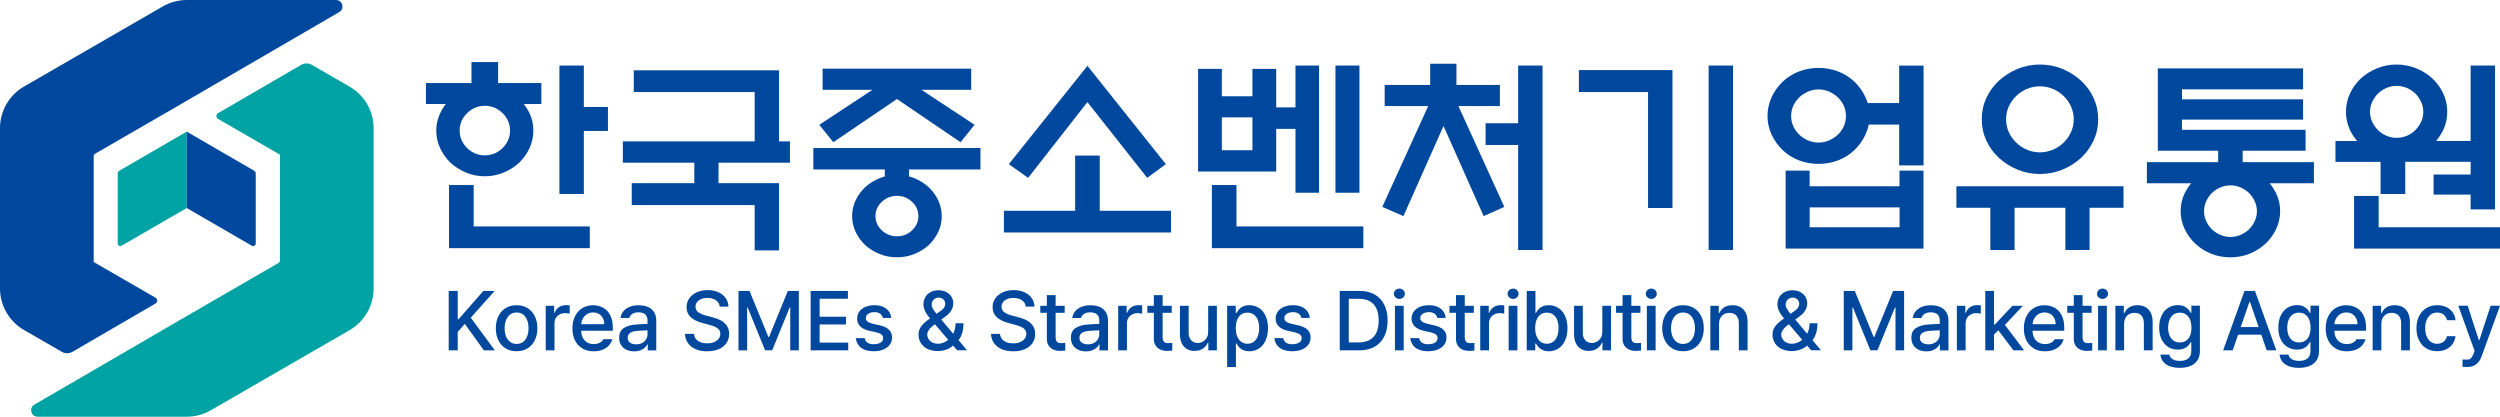 <svg width="336" height="56" viewBox="0 0 336 56" fill="none" xmlns="http://www.w3.org/2000/svg">
<g clip-path="url(#clip0_3_2170)">
<path d="M46 0.645C45.97 0.538 45.792 0 45.157 0H25.105C23.972 0 22.86 0.3 21.88 0.863L3.224 11.634C1.234 12.781 0 14.924 0 17.219V38.765C0 41.071 1.229 43.198 3.224 44.351L8.312 47.286C8.754 47.54 9.292 47.54 9.734 47.286L20.905 40.791C21.205 40.619 21.205 40.187 20.905 40.014L12.593 35.216V20.835L12.837 20.627L23.571 14.427L45.594 1.625C46.142 1.305 46.025 0.752 46 0.645Z" fill="#00489D"/>
<path d="M50.214 38.776V17.235C50.214 14.929 48.986 12.802 46.99 11.649L41.902 8.714C41.46 8.46 40.922 8.46 40.48 8.714L29.309 15.209C29.009 15.381 29.009 15.813 29.309 15.986L37.621 20.784V35.17L37.378 35.378L26.643 41.579L4.621 54.38C4.072 54.7 4.189 55.254 4.214 55.36C4.245 55.467 4.423 56.005 5.057 56.005H25.11C26.242 56.005 27.354 55.706 28.334 55.142L46.99 44.371C48.98 43.224 50.214 41.081 50.214 38.786V38.776Z" fill="#00A3A3"/>
<path d="M15.817 23.333V32.722C15.817 32.992 16.107 33.159 16.34 33.027L25.095 27.959V17.692L16.046 22.937C15.904 23.018 15.817 23.171 15.817 23.333Z" fill="#00A3A3"/>
<path d="M34.372 23.333V32.722C34.372 32.992 34.083 33.159 33.849 33.027L25.095 27.959V17.692L34.143 22.937C34.286 23.018 34.372 23.171 34.372 23.333Z" fill="#00489D"/>
<path d="M78.468 8.81H75.188V26.07H78.468V17.6H81.707V14.376H78.468V8.81Z" fill="#00489D"/>
<path d="M62.645 23.196C63.432 23.526 64.275 23.694 65.158 23.694C66.042 23.694 66.885 23.526 67.672 23.196C68.459 22.866 69.165 22.43 69.764 21.881C70.343 21.317 70.815 20.662 71.16 19.921C71.506 19.18 71.683 18.382 71.683 17.555C71.683 16.727 71.511 15.935 71.171 15.198C70.952 14.762 70.688 14.35 70.388 13.975H72.76V11.166H66.946V8.343H63.366V11.166H57.247V13.975H59.923C59.623 14.35 59.37 14.762 59.172 15.198C58.811 15.935 58.633 16.727 58.633 17.555C58.633 18.382 58.811 19.18 59.156 19.921C59.507 20.662 59.974 21.317 60.558 21.886C61.157 22.43 61.858 22.871 62.645 23.196ZM61.776 17.549C61.776 16.651 62.112 15.864 62.777 15.209C63.442 14.553 64.244 14.218 65.163 14.218C66.082 14.218 66.885 14.553 67.55 15.209C68.215 15.864 68.55 16.651 68.55 17.549C68.55 18.448 68.215 19.241 67.55 19.89C66.89 20.546 66.082 20.881 65.163 20.881C64.244 20.881 63.442 20.546 62.777 19.89C62.112 19.235 61.776 18.448 61.776 17.549Z" fill="#00489D"/>
<path d="M63.66 24.867H60.35V33.352H79.27V30.432H63.66V24.867Z" fill="#00489D"/>
<path d="M104.705 9.45H85.18V12.37H101.429V19.002H83.713V21.866H93.315V24.618H84.906V27.563H101.429V33.652H104.705V24.618H96.57V21.866H106.172V19.002H104.705V9.45Z" fill="#00489D"/>
<path d="M109.315 22.78H118.918V23.714C118.674 23.78 118.44 23.856 118.227 23.943C117.496 24.242 116.851 24.643 116.308 25.131C115.764 25.639 115.323 26.233 115.008 26.898C114.688 27.568 114.525 28.29 114.525 29.046C114.525 29.803 114.688 30.524 115.008 31.194C115.328 31.864 115.764 32.459 116.313 32.966C116.856 33.454 117.496 33.85 118.217 34.139C118.943 34.434 119.725 34.581 120.548 34.581C121.37 34.581 122.157 34.434 122.878 34.139C123.599 33.845 124.239 33.454 124.788 32.966C125.331 32.459 125.773 31.864 126.088 31.199C126.407 30.529 126.57 29.808 126.57 29.051C126.57 28.295 126.407 27.579 126.088 26.903C125.768 26.233 125.331 25.639 124.783 25.131C124.239 24.643 123.604 24.242 122.888 23.943C122.64 23.841 122.401 23.765 122.167 23.709V22.78H131.775V19.89H109.315V22.78ZM120.548 31.758C119.755 31.758 119.065 31.483 118.506 30.95C117.948 30.417 117.663 29.777 117.663 29.041C117.663 28.305 117.948 27.665 118.506 27.132C119.07 26.593 119.755 26.324 120.548 26.324C121.34 26.324 122.025 26.593 122.589 27.132C123.153 27.665 123.432 28.31 123.432 29.041C123.432 29.772 123.147 30.417 122.589 30.95C122.025 31.489 121.34 31.758 120.548 31.758Z" fill="#00489D"/>
<path d="M111.996 19.113L120.547 13.309L128.997 19.047L129.098 19.113L130.982 16.773L123.833 12.065H130.53V9.227H110.559V12.065H117.262L110.234 16.696L110.112 16.773L111.92 19.017L111.996 19.113Z" fill="#00489D"/>
<path d="M146.15 13.721L154.107 23.806L154.183 23.902L156.58 22.14L156.692 22.064L146.252 8.973L146.15 8.846L135.669 21.957L135.583 22.064L138.178 23.902L146.15 13.721Z" fill="#00489D"/>
<path d="M147.805 20.911H144.5V28.33H134.923V31.245H157.382V28.33H147.805V20.911Z" fill="#00489D"/>
<path d="M171.523 17.321H174.113V25.903H177.282V8.81H174.113V14.432H171.523V9.257H168.329V12.939H164.216V9.257H161.022V23.054H171.523V17.321ZM164.216 20.19V15.772H168.329V20.19H164.216Z" fill="#00489D"/>
<path d="M166.182 24.867H162.876V33.352H183.233V30.432H166.182V24.867Z" fill="#00489D"/>
<path d="M182.71 8.81H179.485V25.903H182.71V8.81Z" fill="#00489D"/>
<path d="M201.584 14.254V11.415H195.745V8.562H192.216V11.415H186.102V14.254H191.952L185.833 27.685L185.782 27.807L188.504 28.99L188.621 29.046L194.008 16.93L199.345 28.924L199.396 29.046L202.062 27.858L202.184 27.807L196.009 14.254H201.584Z" fill="#00489D"/>
<path d="M204.037 16.564H199.665V19.484H204.037V33.601H207.317V8.81H204.037V16.564Z" fill="#00489D"/>
<path d="M212.202 12.37H221.5V27.954H224.78V9.42H212.202V12.37Z" fill="#00489D"/>
<path d="M232.92 8.81H229.64V33.596H232.92V8.81Z" fill="#00489D"/>
<path d="M255.298 25.034H243.213V22.932H239.988V33.408H258.517V22.932H255.293V25.034H255.298ZM243.218 30.544V27.873H255.303V30.544H243.218Z" fill="#00489D"/>
<path d="M255.242 13.853H251.017C250.946 13.604 250.85 13.35 250.733 13.101C250.377 12.319 249.885 11.613 249.265 11.014C248.646 10.415 247.91 9.943 247.077 9.618C246.244 9.293 245.345 9.125 244.411 9.125C243.477 9.125 242.583 9.293 241.745 9.618C240.912 9.948 240.171 10.42 239.557 11.014C238.937 11.618 238.439 12.319 238.089 13.101C237.734 13.888 237.551 14.726 237.551 15.589C237.551 16.453 237.734 17.291 238.089 18.062C238.444 18.839 238.937 19.535 239.557 20.139C240.171 20.738 240.907 21.211 241.745 21.536C242.578 21.866 243.477 22.028 244.411 22.028C245.345 22.028 246.239 21.861 247.077 21.536C247.91 21.211 248.646 20.738 249.265 20.139C249.885 19.54 250.377 18.834 250.733 18.052C250.926 17.631 251.068 17.194 251.164 16.747H255.247V22.226H258.527V8.815H255.247V13.853H255.242ZM242.999 18.875C242.552 18.682 242.156 18.418 241.821 18.098C241.486 17.783 241.217 17.402 241.019 16.966C240.826 16.529 240.729 16.067 240.729 15.595C240.729 15.122 240.826 14.655 241.019 14.223C241.217 13.787 241.486 13.406 241.821 13.086C242.156 12.766 242.552 12.507 242.999 12.309C243.446 12.116 243.918 12.02 244.411 12.02C244.903 12.02 245.381 12.116 245.823 12.309C246.269 12.507 246.665 12.771 247.006 13.086C247.341 13.406 247.61 13.787 247.808 14.218C248.001 14.655 248.097 15.117 248.097 15.589C248.097 16.062 248.001 16.529 247.808 16.96C247.615 17.397 247.341 17.778 247.006 18.093C246.665 18.418 246.269 18.677 245.823 18.87C244.939 19.261 243.883 19.261 242.994 18.87L242.999 18.875Z" fill="#00489D"/>
<path d="M268.657 21.221C269.368 21.876 270.206 22.404 271.145 22.795C272.09 23.186 273.105 23.384 274.172 23.384C275.238 23.384 276.254 23.186 277.198 22.795C278.137 22.404 278.975 21.876 279.686 21.221C280.397 20.566 280.966 19.784 281.377 18.895C281.788 18.002 281.997 17.042 281.997 16.031C281.997 15.021 281.788 14.056 281.377 13.167C280.966 12.274 280.397 11.497 279.686 10.841C278.975 10.187 278.137 9.658 277.198 9.267C276.254 8.876 275.238 8.673 274.172 8.673C273.105 8.673 272.09 8.871 271.145 9.267C270.201 9.658 269.368 10.187 268.657 10.841C267.946 11.497 267.377 12.279 266.966 13.167C266.555 14.056 266.347 15.021 266.347 16.031C266.347 17.042 266.555 18.002 266.966 18.895C267.377 19.784 267.946 20.566 268.657 21.221ZM272.42 20.119C271.866 19.89 271.379 19.56 270.962 19.149C270.551 18.758 270.221 18.291 269.977 17.753C269.739 17.214 269.617 16.636 269.617 16.036C269.617 15.437 269.739 14.853 269.977 14.32C270.221 13.782 270.551 13.309 270.962 12.918C271.374 12.507 271.866 12.182 272.415 11.954C272.963 11.72 273.552 11.603 274.161 11.603C274.771 11.603 275.36 11.72 275.913 11.954C276.462 12.182 276.954 12.507 277.366 12.924C277.777 13.315 278.107 13.787 278.346 14.32C278.584 14.853 278.711 15.432 278.711 16.036C278.711 16.641 278.589 17.22 278.346 17.753C278.107 18.286 277.777 18.758 277.36 19.154C276.949 19.566 276.457 19.89 275.908 20.124C274.801 20.591 273.517 20.591 272.41 20.124L272.42 20.119Z" fill="#00489D"/>
<path d="M262.939 27.924H267.504V33.601H270.759V27.924H277.584V33.601H280.834V27.924H285.399V25.034H262.939V27.924Z" fill="#00489D"/>
<path d="M301.424 20.256H309.869V17.448H293.259V16.077H309.534V13.35H293.259V12.004H309.534V9.196H290.009V20.256H298.119V21.795H288.542V24.628H294.498C294.148 25.045 293.853 25.502 293.615 25.989C293.259 26.726 293.076 27.528 293.076 28.371C293.076 29.214 293.259 30.026 293.615 30.778C293.975 31.529 294.458 32.194 295.052 32.753C295.651 33.317 296.362 33.769 297.169 34.094C297.972 34.424 298.85 34.586 299.764 34.586C300.678 34.586 301.556 34.419 302.359 34.094C303.166 33.764 303.877 33.312 304.476 32.753C305.075 32.194 305.558 31.529 305.913 30.778C306.274 30.026 306.452 29.214 306.452 28.371C306.452 27.528 306.269 26.72 305.913 25.989C305.675 25.497 305.38 25.04 305.035 24.628H310.991V21.795H301.414V20.256H301.424ZM298.413 31.565C297.982 31.377 297.606 31.128 297.291 30.834C296.966 30.509 296.707 30.138 296.514 29.721C296.321 29.31 296.225 28.858 296.225 28.381C296.225 27.904 296.321 27.452 296.519 27.035C296.712 26.619 296.976 26.243 297.291 25.928C297.611 25.624 297.987 25.375 298.413 25.192C298.84 25.009 299.297 24.913 299.774 24.913C300.251 24.913 300.708 25.004 301.135 25.192C301.562 25.38 301.942 25.629 302.257 25.928C302.577 26.243 302.836 26.619 303.034 27.04C303.227 27.457 303.329 27.904 303.329 28.381C303.329 28.858 303.232 29.31 303.034 29.721C302.841 30.143 302.577 30.514 302.262 30.834C301.947 31.133 301.567 31.382 301.14 31.57C300.292 31.941 299.271 31.941 298.418 31.57L298.413 31.565Z" fill="#00489D"/>
<path d="M319.694 30.544V26.334H316.389V33.408H335.999V30.544H319.694Z" fill="#00489D"/>
<path d="M319.959 26.07H323.264V21.749H332.054V23.455H327.073V26.152H332.054V28.142H335.334V8.81H332.054V18.941H327.408C327.789 18.494 328.114 17.996 328.373 17.468C328.728 16.717 328.911 15.894 328.911 15.031C328.911 14.168 328.728 13.34 328.373 12.568C328.012 11.796 327.52 11.111 326.9 10.532C326.281 9.968 325.55 9.516 324.727 9.181C323.904 8.846 323.021 8.673 322.102 8.673C321.183 8.673 320.304 8.846 319.476 9.181C318.654 9.516 317.923 9.973 317.303 10.537C316.689 11.116 316.191 11.801 315.836 12.573C315.48 13.345 315.297 14.178 315.297 15.036C315.297 15.894 315.48 16.717 315.836 17.473C316.09 18.007 316.414 18.499 316.8 18.946H313.886V21.754H319.949V26.076L319.959 26.07ZM318.532 15.036C318.532 14.559 318.628 14.107 318.821 13.695C319.019 13.274 319.278 12.903 319.598 12.583C319.918 12.263 320.299 12.009 320.736 11.822C321.172 11.634 321.634 11.542 322.112 11.542C322.589 11.542 323.051 11.639 323.488 11.822C323.925 12.009 324.305 12.263 324.625 12.583C324.945 12.903 325.204 13.279 325.397 13.695C325.59 14.112 325.692 14.559 325.692 15.036C325.692 15.513 325.595 15.965 325.397 16.377C325.204 16.793 324.945 17.164 324.625 17.489C324.305 17.808 323.925 18.062 323.488 18.245C322.615 18.621 321.604 18.616 320.736 18.245C320.304 18.062 319.923 17.803 319.598 17.489C319.278 17.164 319.014 16.793 318.821 16.377C318.628 15.96 318.532 15.508 318.532 15.036Z" fill="#00489D"/>
<path d="M60.305 39.1H61.518V42.909H61.625L64.961 39.1H66.485L63.27 42.696L66.5 47.083H65.032L62.468 43.523L61.518 44.61V47.083H60.305V39.1Z" fill="#00489D"/>
<path d="M67.962 46.819C67.541 46.56 67.21 46.199 66.982 45.732C66.748 45.265 66.637 44.727 66.637 44.117C66.637 43.508 66.754 42.96 66.982 42.492C67.21 42.025 67.541 41.665 67.962 41.406C68.383 41.147 68.876 41.02 69.43 41.02C69.983 41.02 70.476 41.147 70.897 41.406C71.319 41.665 71.644 42.025 71.877 42.492C72.106 42.96 72.222 43.503 72.222 44.117C72.222 44.732 72.106 45.265 71.877 45.732C71.649 46.199 71.319 46.56 70.897 46.819C70.476 47.078 69.988 47.205 69.43 47.205C68.871 47.205 68.383 47.078 67.962 46.819ZM70.318 45.941C70.557 45.753 70.74 45.499 70.856 45.179C70.973 44.859 71.034 44.503 71.034 44.112C71.034 43.721 70.973 43.366 70.856 43.046C70.735 42.726 70.557 42.472 70.318 42.284C70.08 42.096 69.785 42 69.435 42C69.084 42 68.785 42.096 68.546 42.284C68.307 42.472 68.125 42.726 68.003 43.046C67.881 43.366 67.82 43.721 67.82 44.117C67.82 44.514 67.881 44.864 68.003 45.184C68.125 45.504 68.307 45.758 68.546 45.946C68.785 46.133 69.084 46.225 69.435 46.225C69.785 46.225 70.08 46.133 70.318 45.946V45.941Z" fill="#00489D"/>
<path d="M73.345 41.096H74.482V42.051H74.543C74.614 41.837 74.726 41.655 74.878 41.492C75.025 41.335 75.203 41.213 75.406 41.132C75.609 41.05 75.828 41.01 76.061 41.01C76.239 41.01 76.407 41.02 76.564 41.035V42.157C76.498 42.142 76.407 42.127 76.29 42.112C76.173 42.096 76.061 42.086 75.955 42.086C75.68 42.086 75.437 42.142 75.218 42.259C75 42.371 74.832 42.533 74.706 42.741C74.584 42.95 74.523 43.178 74.523 43.437V47.083H73.345V41.096Z" fill="#00489D"/>
<path d="M78.27 46.824C77.838 46.57 77.508 46.215 77.28 45.753C77.051 45.291 76.935 44.747 76.935 44.133C76.935 43.518 77.051 42.985 77.28 42.513C77.508 42.041 77.833 41.675 78.25 41.416C78.666 41.157 79.154 41.025 79.702 41.025C80.184 41.025 80.626 41.132 81.027 41.34C81.428 41.548 81.753 41.878 81.997 42.33C82.241 42.782 82.363 43.351 82.363 44.036V44.453H77.595V43.574H81.21C81.21 43.27 81.149 43 81.027 42.762C80.905 42.523 80.728 42.335 80.504 42.198C80.281 42.061 80.017 41.995 79.727 41.995C79.413 41.995 79.128 42.071 78.885 42.228C78.641 42.386 78.453 42.589 78.316 42.848C78.184 43.107 78.113 43.386 78.113 43.686V44.366C78.113 44.757 78.184 45.098 78.321 45.377C78.463 45.656 78.661 45.874 78.915 46.022C79.169 46.169 79.463 46.245 79.803 46.245C80.017 46.245 80.21 46.215 80.382 46.159C80.555 46.103 80.702 46.022 80.819 45.925C80.941 45.824 81.032 45.712 81.098 45.585H82.292C82.205 45.91 82.048 46.194 81.819 46.443C81.596 46.687 81.307 46.88 80.956 47.012C80.606 47.144 80.22 47.215 79.793 47.215C79.209 47.215 78.707 47.088 78.275 46.834L78.27 46.824Z" fill="#00489D"/>
<path d="M86.42 44.417C86.11 44.437 85.841 44.458 85.608 44.473C85.211 44.503 84.902 44.595 84.683 44.747C84.465 44.9 84.358 45.123 84.358 45.407C84.358 45.595 84.404 45.753 84.501 45.885C84.597 46.017 84.729 46.113 84.902 46.179C85.074 46.245 85.267 46.281 85.491 46.281C85.8 46.281 86.075 46.22 86.308 46.093C86.542 45.966 86.719 45.803 86.841 45.595C86.963 45.387 87.024 45.164 87.024 44.925V43.036C87.024 42.807 86.973 42.62 86.882 42.457C86.791 42.3 86.653 42.178 86.471 42.096C86.288 42.015 86.064 41.975 85.8 41.975C85.577 41.975 85.379 42.005 85.211 42.071C85.044 42.137 84.902 42.223 84.795 42.34C84.683 42.457 84.612 42.589 84.572 42.736H83.399C83.439 42.406 83.561 42.112 83.769 41.853C83.978 41.594 84.262 41.391 84.617 41.243C84.973 41.096 85.384 41.025 85.846 41.025C86.232 41.025 86.598 41.086 86.948 41.203C87.298 41.319 87.593 41.533 87.837 41.848C88.08 42.157 88.202 42.584 88.202 43.117V47.093H87.055V46.276H87.009C86.928 46.443 86.806 46.596 86.653 46.738C86.501 46.88 86.303 46.997 86.064 47.088C85.826 47.179 85.552 47.225 85.237 47.225C84.856 47.225 84.511 47.154 84.206 47.012C83.901 46.87 83.658 46.662 83.48 46.387C83.302 46.113 83.216 45.783 83.216 45.402C83.216 44.788 83.424 44.346 83.846 44.082C84.267 43.818 84.8 43.66 85.455 43.615C85.638 43.605 85.851 43.589 86.095 43.574C86.339 43.564 86.572 43.549 86.785 43.539C86.928 43.533 87.029 43.529 87.095 43.529L87.111 44.387C86.968 44.387 86.745 44.407 86.435 44.427L86.42 44.417Z" fill="#00489D"/>
<path d="M96.464 40.578C96.322 40.401 96.129 40.268 95.89 40.177C95.652 40.086 95.383 40.04 95.078 40.04C94.758 40.04 94.479 40.091 94.235 40.192C93.991 40.294 93.808 40.436 93.677 40.614C93.544 40.791 93.478 40.995 93.478 41.218C93.478 41.558 93.611 41.817 93.89 41.995C94.164 42.178 94.514 42.32 94.931 42.427L95.708 42.63C96.119 42.731 96.49 42.868 96.825 43.036C97.16 43.203 97.439 43.442 97.663 43.747C97.886 44.051 97.998 44.427 97.998 44.874C97.998 45.321 97.881 45.732 97.647 46.088C97.414 46.443 97.073 46.718 96.632 46.916C96.185 47.114 95.657 47.215 95.042 47.215C94.428 47.215 93.935 47.119 93.499 46.931C93.062 46.743 92.717 46.469 92.468 46.118C92.219 45.768 92.082 45.352 92.057 44.869H93.27C93.296 45.148 93.387 45.382 93.544 45.575C93.702 45.768 93.915 45.91 94.174 46.007C94.433 46.103 94.722 46.149 95.042 46.149C95.383 46.149 95.682 46.093 95.951 45.986C96.221 45.88 96.429 45.727 96.581 45.534C96.733 45.341 96.809 45.113 96.809 44.859C96.809 44.636 96.749 44.453 96.622 44.3C96.495 44.148 96.322 44.026 96.109 43.925C95.895 43.828 95.621 43.737 95.296 43.65L94.357 43.397C93.687 43.214 93.174 42.95 92.813 42.609C92.453 42.264 92.275 41.822 92.275 41.284C92.275 40.832 92.397 40.431 92.646 40.086C92.894 39.74 93.23 39.471 93.661 39.278C94.088 39.085 94.575 38.989 95.114 38.989C95.652 38.989 96.124 39.085 96.545 39.273C96.967 39.461 97.297 39.725 97.531 40.06C97.764 40.395 97.891 40.776 97.901 41.203H96.728C96.703 40.959 96.617 40.751 96.474 40.578H96.464Z" fill="#00489D"/>
<path d="M100.735 39.1L103.269 45.285H103.36L105.889 39.1H107.366V47.083H106.209V41.325H106.132L103.786 47.073H102.827L100.481 41.315H100.415V47.088H99.252V39.105H100.73L100.735 39.1Z" fill="#00489D"/>
<path d="M108.945 39.1H113.957V40.147H110.159V42.569H113.698V43.61H110.159V46.042H114.003V47.088H108.95V39.105L108.945 39.1Z" fill="#00489D"/>
<path d="M118.279 42.157C118.086 42.02 117.832 41.949 117.517 41.949C117.293 41.949 117.1 41.985 116.923 42.051C116.75 42.122 116.613 42.213 116.511 42.34C116.41 42.462 116.364 42.599 116.364 42.752C116.364 42.929 116.435 43.082 116.588 43.209C116.74 43.336 116.979 43.437 117.299 43.513L118.258 43.731C118.807 43.858 119.218 44.056 119.487 44.321C119.756 44.585 119.893 44.93 119.893 45.351C119.893 45.712 119.797 46.032 119.599 46.311C119.401 46.59 119.121 46.809 118.751 46.966C118.38 47.124 117.948 47.205 117.446 47.205C116.974 47.205 116.562 47.139 116.217 47.002C115.867 46.865 115.592 46.667 115.394 46.403C115.191 46.139 115.069 45.824 115.019 45.448H116.222C116.273 45.722 116.4 45.925 116.603 46.062C116.806 46.199 117.085 46.266 117.441 46.266C117.695 46.266 117.918 46.23 118.106 46.164C118.294 46.098 118.441 46.001 118.543 45.88C118.644 45.758 118.695 45.61 118.695 45.448C118.695 45.255 118.619 45.092 118.471 44.965C118.324 44.839 118.091 44.742 117.771 44.666L116.836 44.458C116.303 44.341 115.892 44.143 115.613 43.864C115.333 43.584 115.196 43.234 115.196 42.818C115.196 42.467 115.293 42.152 115.486 41.883C115.679 41.609 115.953 41.401 116.303 41.248C116.654 41.096 117.06 41.02 117.517 41.02C117.974 41.02 118.334 41.091 118.664 41.228C118.994 41.37 119.253 41.568 119.446 41.822C119.639 42.081 119.751 42.381 119.787 42.726H118.654C118.598 42.482 118.471 42.289 118.284 42.152L118.279 42.157Z" fill="#00489D"/>
<path d="M124.676 46.91C124.285 46.718 123.985 46.453 123.772 46.113C123.559 45.773 123.452 45.392 123.452 44.966C123.452 44.656 123.518 44.371 123.65 44.117C123.782 43.864 123.96 43.635 124.188 43.427C124.417 43.219 124.706 42.99 125.067 42.746L126.357 41.832C126.509 41.731 126.636 41.629 126.732 41.528C126.829 41.426 126.91 41.315 126.961 41.193C127.017 41.071 127.042 40.934 127.042 40.781C127.042 40.654 127.007 40.532 126.93 40.411C126.854 40.289 126.748 40.187 126.616 40.111C126.479 40.035 126.326 39.994 126.154 39.994C125.981 39.994 125.813 40.04 125.671 40.126C125.529 40.213 125.417 40.329 125.336 40.471C125.255 40.614 125.214 40.761 125.214 40.918C125.214 41.076 125.25 41.223 125.326 41.38C125.402 41.538 125.493 41.695 125.61 41.848C125.722 42 125.879 42.198 126.082 42.437L126.255 42.65L129.967 47.078H128.642L125.57 43.478C125.483 43.376 125.392 43.264 125.295 43.158C125.021 42.838 124.808 42.569 124.651 42.355C124.493 42.142 124.366 41.914 124.265 41.67C124.163 41.426 124.112 41.172 124.112 40.903C124.112 40.538 124.199 40.208 124.366 39.923C124.534 39.639 124.772 39.415 125.077 39.253C125.382 39.095 125.732 39.014 126.133 39.014C126.534 39.014 126.875 39.09 127.179 39.248C127.479 39.405 127.712 39.613 127.875 39.883C128.037 40.152 128.119 40.441 128.119 40.756C128.119 41.005 128.078 41.233 127.992 41.441C127.91 41.65 127.789 41.848 127.631 42.031C127.474 42.213 127.281 42.386 127.052 42.553L125.453 43.732C125.26 43.874 125.097 44.021 124.975 44.173C124.854 44.326 124.762 44.463 124.706 44.595C124.651 44.727 124.62 44.839 124.62 44.93C124.62 45.158 124.681 45.372 124.798 45.565C124.915 45.758 125.087 45.915 125.3 46.027C125.519 46.144 125.768 46.2 126.047 46.2C126.443 46.2 126.829 46.083 127.195 45.854C127.56 45.621 127.86 45.296 128.088 44.879C128.317 44.463 128.428 43.986 128.428 43.447H129.49C129.49 43.93 129.439 44.346 129.332 44.702C129.226 45.057 129.099 45.346 128.941 45.565C128.789 45.783 128.616 45.976 128.423 46.144C128.367 46.194 128.322 46.235 128.291 46.271C128.246 46.311 128.2 46.352 128.154 46.392C127.89 46.651 127.57 46.844 127.195 46.981C126.819 47.119 126.433 47.185 126.042 47.185C125.519 47.185 125.062 47.088 124.671 46.895L124.676 46.91Z" fill="#00489D"/>
<path d="M137.594 40.578C137.452 40.401 137.259 40.268 137.02 40.177C136.782 40.086 136.512 40.04 136.208 40.04C135.888 40.04 135.609 40.091 135.365 40.192C135.121 40.294 134.938 40.436 134.806 40.614C134.674 40.791 134.608 40.995 134.608 41.218C134.608 41.558 134.74 41.817 135.02 41.995C135.294 42.178 135.644 42.32 136.061 42.427L136.837 42.63C137.249 42.731 137.619 42.868 137.955 43.036C138.29 43.203 138.569 43.442 138.792 43.747C139.016 44.051 139.128 44.427 139.128 44.874C139.128 45.321 139.011 45.732 138.777 46.088C138.544 46.443 138.203 46.718 137.762 46.916C137.315 47.114 136.787 47.215 136.172 47.215C135.558 47.215 135.065 47.119 134.629 46.931C134.192 46.743 133.847 46.469 133.598 46.118C133.349 45.768 133.212 45.352 133.187 44.869H134.4C134.426 45.148 134.517 45.382 134.674 45.575C134.832 45.768 135.045 45.91 135.304 46.007C135.563 46.103 135.852 46.149 136.172 46.149C136.513 46.149 136.812 46.093 137.081 45.986C137.35 45.88 137.559 45.727 137.711 45.534C137.863 45.341 137.939 45.113 137.939 44.859C137.939 44.636 137.878 44.453 137.751 44.3C137.625 44.148 137.452 44.026 137.239 43.925C137.025 43.828 136.751 43.737 136.426 43.65L135.487 43.397C134.817 43.214 134.304 42.95 133.943 42.609C133.583 42.264 133.405 41.822 133.405 41.284C133.405 40.832 133.527 40.431 133.776 40.086C134.024 39.74 134.36 39.471 134.791 39.278C135.218 39.085 135.705 38.989 136.243 38.989C136.782 38.989 137.254 39.085 137.675 39.273C138.097 39.461 138.427 39.725 138.66 40.06C138.894 40.395 139.021 40.776 139.031 41.203H137.858C137.833 40.959 137.746 40.751 137.604 40.578H137.594Z" fill="#00489D"/>
<path d="M143.094 42.036H139.818V41.096H143.094V42.036ZM141.875 39.664V45.321C141.875 45.534 141.905 45.697 141.971 45.814C142.037 45.93 142.119 46.007 142.22 46.052C142.322 46.098 142.444 46.118 142.591 46.118C142.692 46.118 142.885 46.108 143.175 46.093V47.108C142.962 47.144 142.718 47.159 142.444 47.159C142.124 47.159 141.834 47.098 141.57 46.982C141.306 46.86 141.093 46.682 140.935 46.443C140.778 46.205 140.697 45.91 140.697 45.565V39.664H141.875Z" fill="#00489D"/>
<path d="M147.136 44.417C146.826 44.437 146.552 44.458 146.323 44.473C145.927 44.503 145.617 44.595 145.399 44.747C145.181 44.9 145.074 45.123 145.074 45.407C145.074 45.595 145.12 45.753 145.216 45.885C145.313 46.017 145.445 46.113 145.617 46.179C145.79 46.245 145.983 46.281 146.206 46.281C146.516 46.281 146.79 46.22 147.024 46.093C147.258 45.966 147.435 45.803 147.557 45.595C147.679 45.387 147.74 45.164 147.74 44.925V43.036C147.74 42.807 147.689 42.62 147.598 42.457C147.506 42.3 147.369 42.178 147.187 42.096C147.004 42.015 146.78 41.975 146.516 41.975C146.293 41.975 146.095 42.005 145.927 42.071C145.76 42.137 145.617 42.223 145.511 42.34C145.399 42.457 145.328 42.589 145.287 42.736H144.114C144.155 42.406 144.277 42.112 144.485 41.853C144.693 41.594 144.978 41.391 145.333 41.243C145.689 41.096 146.1 41.025 146.562 41.025C146.948 41.025 147.313 41.086 147.664 41.203C148.014 41.319 148.309 41.533 148.552 41.848C148.796 42.157 148.918 42.584 148.918 43.117V47.093H147.77V46.276H147.725C147.644 46.443 147.522 46.596 147.369 46.738C147.217 46.88 147.019 46.997 146.78 47.088C146.542 47.179 146.267 47.225 145.953 47.225C145.572 47.225 145.226 47.154 144.922 47.012C144.617 46.87 144.373 46.662 144.196 46.387C144.018 46.113 143.932 45.783 143.932 45.402C143.932 44.788 144.14 44.346 144.561 44.082C144.983 43.818 145.516 43.66 146.171 43.615C146.354 43.605 146.567 43.589 146.811 43.574C147.054 43.564 147.288 43.549 147.501 43.539C147.644 43.533 147.745 43.529 147.811 43.529L147.826 44.387C147.684 44.387 147.461 44.407 147.151 44.427L147.136 44.417Z" fill="#00489D"/>
<path d="M150.284 41.096H151.422V42.051H151.483C151.554 41.837 151.665 41.655 151.818 41.492C151.965 41.335 152.143 41.213 152.346 41.132C152.549 41.05 152.767 41.01 153.001 41.01C153.179 41.01 153.346 41.02 153.504 41.035V42.157C153.438 42.142 153.346 42.127 153.229 42.112C153.113 42.096 153.001 42.086 152.894 42.086C152.62 42.086 152.376 42.142 152.158 42.259C151.94 42.371 151.772 42.533 151.645 42.741C151.523 42.95 151.462 43.178 151.462 43.437V47.083H150.284V41.096Z" fill="#00489D"/>
<path d="M157.479 42.036H154.204V41.096H157.479V42.036ZM156.256 39.664V45.321C156.256 45.534 156.286 45.697 156.352 45.814C156.418 45.93 156.499 46.007 156.601 46.052C156.702 46.098 156.824 46.118 156.972 46.118C157.073 46.118 157.266 46.108 157.555 46.093V47.108C157.342 47.144 157.098 47.159 156.824 47.159C156.504 47.159 156.215 47.098 155.951 46.982C155.687 46.86 155.474 46.682 155.316 46.443C155.159 46.205 155.077 45.91 155.077 45.565V39.664H156.256Z" fill="#00489D"/>
<path d="M162.379 41.096H163.547V47.083H162.4V46.047H162.339C162.247 46.266 162.115 46.458 161.948 46.626C161.78 46.794 161.577 46.926 161.343 47.022C161.105 47.119 160.846 47.164 160.551 47.164C160.16 47.164 159.82 47.078 159.52 46.905C159.226 46.733 158.992 46.479 158.83 46.139C158.662 45.798 158.581 45.387 158.581 44.91V41.101H159.759V44.767C159.759 45.037 159.81 45.27 159.917 45.468C160.018 45.671 160.165 45.824 160.343 45.935C160.526 46.042 160.734 46.098 160.973 46.098C161.211 46.098 161.425 46.042 161.643 45.925C161.856 45.808 162.034 45.641 162.171 45.417C162.308 45.194 162.379 44.92 162.379 44.6V41.101V41.096Z" fill="#00489D"/>
<path d="M164.939 41.096H166.086V42.066H166.183C166.183 42.066 166.198 42.041 166.203 42.03C166.208 42.02 166.213 42.005 166.224 41.995C166.325 41.822 166.442 41.665 166.569 41.528C166.696 41.391 166.868 41.274 167.092 41.172C167.315 41.071 167.584 41.02 167.904 41.02C168.387 41.02 168.818 41.142 169.204 41.391C169.585 41.634 169.885 41.99 170.098 42.457C170.311 42.924 170.418 43.473 170.418 44.107C170.418 44.742 170.311 45.285 170.098 45.758C169.885 46.225 169.59 46.585 169.209 46.834C168.828 47.083 168.397 47.21 167.914 47.21C167.589 47.21 167.31 47.154 167.082 47.053C166.853 46.946 166.675 46.824 166.549 46.682C166.422 46.54 166.305 46.377 166.198 46.194C166.198 46.189 166.198 46.184 166.188 46.179C166.188 46.179 166.188 46.169 166.178 46.164H166.107V49.338H164.929V41.106L164.939 41.096ZM166.279 45.194C166.401 45.514 166.579 45.758 166.813 45.935C167.046 46.108 167.325 46.199 167.656 46.199C167.986 46.199 168.28 46.108 168.519 45.925C168.757 45.742 168.935 45.494 169.052 45.174C169.174 44.854 169.23 44.493 169.23 44.087C169.23 43.681 169.174 43.325 169.052 43.016C168.935 42.706 168.757 42.457 168.519 42.284C168.28 42.107 167.991 42.02 167.65 42.02C167.31 42.02 167.036 42.107 166.802 42.274C166.569 42.442 166.391 42.685 166.274 42.995C166.152 43.305 166.092 43.671 166.092 44.092C166.092 44.514 166.152 44.879 166.274 45.199L166.279 45.194Z" fill="#00489D"/>
<path d="M174.53 42.157C174.338 42.02 174.084 41.949 173.769 41.949C173.55 41.949 173.352 41.985 173.175 42.051C173.002 42.122 172.865 42.213 172.763 42.34C172.662 42.462 172.616 42.599 172.616 42.752C172.616 42.929 172.687 43.082 172.84 43.209C172.992 43.336 173.231 43.437 173.55 43.513L174.51 43.731C175.059 43.858 175.47 44.056 175.739 44.321C176.008 44.585 176.145 44.93 176.145 45.351C176.145 45.712 176.049 46.032 175.851 46.311C175.653 46.59 175.373 46.809 175.003 46.966C174.632 47.124 174.2 47.205 173.698 47.205C173.225 47.205 172.814 47.139 172.469 47.002C172.118 46.865 171.844 46.667 171.646 46.403C171.443 46.139 171.321 45.824 171.271 45.448H172.474C172.525 45.722 172.652 45.925 172.855 46.062C173.058 46.199 173.337 46.266 173.693 46.266C173.947 46.266 174.17 46.23 174.358 46.164C174.546 46.098 174.693 46.001 174.795 45.88C174.896 45.758 174.947 45.61 174.947 45.448C174.947 45.255 174.871 45.092 174.723 44.965C174.576 44.839 174.343 44.742 174.023 44.666L173.088 44.458C172.555 44.341 172.144 44.143 171.865 43.864C171.585 43.584 171.448 43.234 171.448 42.818C171.448 42.467 171.545 42.152 171.738 41.883C171.931 41.609 172.205 41.401 172.555 41.248C172.906 41.096 173.312 41.02 173.769 41.02C174.226 41.02 174.586 41.091 174.916 41.228C175.246 41.37 175.505 41.568 175.698 41.822C175.891 42.081 176.003 42.381 176.039 42.726H174.906C174.85 42.482 174.723 42.289 174.536 42.152L174.53 42.157Z" fill="#00489D"/>
<path d="M181.274 47.083H180.061V39.1H181.274V47.083ZM180.68 47.083V46.022H182.589C183.188 46.022 183.691 45.91 184.092 45.681C184.493 45.453 184.798 45.123 184.996 44.686C185.194 44.249 185.296 43.716 185.296 43.082C185.296 42.447 185.199 41.924 185.001 41.487C184.803 41.056 184.509 40.725 184.118 40.497C183.727 40.273 183.239 40.162 182.66 40.162H180.639V39.1H182.737C183.513 39.1 184.189 39.258 184.752 39.578C185.316 39.893 185.748 40.355 186.047 40.954C186.347 41.553 186.494 42.264 186.494 43.087C186.494 43.909 186.342 44.63 186.042 45.23C185.743 45.829 185.301 46.291 184.727 46.611C184.153 46.931 183.463 47.088 182.66 47.088H180.685L180.68 47.083Z" fill="#00489D"/>
<path d="M187.708 40.081C187.596 40.014 187.505 39.933 187.434 39.827C187.362 39.72 187.332 39.603 187.332 39.481C187.332 39.359 187.368 39.238 187.434 39.131C187.505 39.024 187.591 38.938 187.708 38.877C187.819 38.816 187.941 38.786 188.078 38.786C188.216 38.786 188.332 38.816 188.444 38.877C188.561 38.938 188.647 39.024 188.713 39.131C188.779 39.238 188.815 39.354 188.815 39.481C188.815 39.608 188.784 39.72 188.713 39.827C188.647 39.933 188.556 40.02 188.444 40.081C188.327 40.147 188.205 40.177 188.078 40.177C187.952 40.177 187.825 40.147 187.708 40.081ZM187.479 41.096H188.657V47.083H187.479V41.096Z" fill="#00489D"/>
<path d="M192.795 42.157C192.602 42.02 192.348 41.949 192.033 41.949C191.815 41.949 191.617 41.985 191.439 42.051C191.267 42.122 191.13 42.213 191.028 42.34C190.926 42.462 190.881 42.599 190.881 42.752C190.881 42.929 190.952 43.082 191.104 43.209C191.257 43.336 191.495 43.437 191.815 43.513L192.775 43.731C193.323 43.858 193.735 44.056 194.004 44.321C194.273 44.585 194.41 44.93 194.41 45.351C194.41 45.712 194.313 46.032 194.115 46.311C193.917 46.59 193.638 46.809 193.267 46.966C192.897 47.124 192.465 47.205 191.962 47.205C191.49 47.205 191.079 47.139 190.734 47.002C190.383 46.865 190.109 46.667 189.911 46.403C189.708 46.139 189.586 45.824 189.535 45.448H190.739C190.789 45.722 190.916 45.925 191.119 46.062C191.323 46.199 191.602 46.266 191.957 46.266C192.211 46.266 192.435 46.23 192.622 46.164C192.81 46.098 192.958 46.001 193.059 45.88C193.161 45.758 193.212 45.61 193.212 45.448C193.212 45.255 193.135 45.092 192.988 44.965C192.841 44.839 192.607 44.742 192.287 44.666L191.353 44.458C190.82 44.341 190.409 44.143 190.129 43.864C189.85 43.584 189.713 43.234 189.713 42.818C189.713 42.467 189.809 42.152 190.002 41.883C190.195 41.609 190.469 41.401 190.82 41.248C191.17 41.096 191.576 41.02 192.033 41.02C192.49 41.02 192.851 41.091 193.181 41.228C193.511 41.37 193.77 41.568 193.963 41.822C194.156 42.081 194.268 42.381 194.303 42.726H193.171C193.115 42.482 192.988 42.289 192.8 42.152L192.795 42.157Z" fill="#00489D"/>
<path d="M198.082 42.036H194.807V41.096H198.082V42.036ZM196.863 39.664V45.321C196.863 45.534 196.894 45.697 196.96 45.814C197.026 45.93 197.107 46.007 197.208 46.052C197.31 46.098 197.432 46.118 197.579 46.118C197.681 46.118 197.874 46.108 198.163 46.093V47.108C197.95 47.144 197.706 47.159 197.432 47.159C197.112 47.159 196.823 47.098 196.558 46.982C196.294 46.86 196.081 46.682 195.924 46.443C195.766 46.205 195.685 45.91 195.685 45.565V39.664H196.863Z" fill="#00489D"/>
<path d="M198.949 41.096H200.087V42.051H200.148C200.219 41.837 200.331 41.655 200.483 41.492C200.63 41.335 200.808 41.213 201.011 41.132C201.214 41.05 201.432 41.01 201.666 41.01C201.844 41.01 202.011 41.02 202.169 41.035V42.157C202.103 42.142 202.011 42.127 201.895 42.112C201.778 42.096 201.666 42.086 201.559 42.086C201.285 42.086 201.041 42.142 200.823 42.259C200.605 42.371 200.437 42.533 200.31 42.741C200.188 42.95 200.122 43.178 200.122 43.437V47.083H198.944V41.096H198.949Z" fill="#00489D"/>
<path d="M202.992 40.081C202.88 40.014 202.789 39.933 202.718 39.827C202.647 39.72 202.616 39.603 202.616 39.481C202.616 39.359 202.652 39.238 202.718 39.131C202.789 39.024 202.875 38.938 202.992 38.877C203.104 38.816 203.226 38.786 203.363 38.786C203.5 38.786 203.617 38.816 203.728 38.877C203.845 38.938 203.931 39.024 203.997 39.131C204.063 39.238 204.099 39.354 204.099 39.481C204.099 39.608 204.068 39.72 203.997 39.827C203.931 39.933 203.84 40.02 203.728 40.081C203.611 40.147 203.49 40.177 203.363 40.177C203.236 40.177 203.109 40.147 202.992 40.081ZM202.763 41.096H203.942V47.083H202.763V41.096Z" fill="#00489D"/>
<path d="M205.186 39.1H206.364V42.066H206.425C206.425 42.066 206.44 42.035 206.45 42.02C206.46 42.005 206.465 41.99 206.475 41.975C206.582 41.797 206.699 41.645 206.821 41.513C206.948 41.38 207.12 41.264 207.344 41.167C207.567 41.066 207.831 41.02 208.146 41.02C208.628 41.02 209.06 41.142 209.446 41.391C209.827 41.634 210.126 41.99 210.345 42.457C210.558 42.924 210.67 43.473 210.67 44.107C210.67 44.742 210.563 45.285 210.35 45.758C210.136 46.225 209.837 46.585 209.461 46.834C209.08 47.083 208.649 47.21 208.166 47.21C207.841 47.21 207.572 47.159 207.344 47.053C207.12 46.951 206.942 46.829 206.81 46.687C206.678 46.55 206.562 46.387 206.46 46.21C206.46 46.2 206.45 46.189 206.445 46.184C206.445 46.179 206.435 46.169 206.43 46.159H206.338V47.088H205.191V39.105L205.186 39.1ZM206.521 45.194C206.643 45.514 206.821 45.758 207.059 45.935C207.293 46.108 207.572 46.2 207.897 46.2C208.222 46.2 208.517 46.108 208.755 45.925C208.994 45.742 209.172 45.494 209.294 45.174C209.41 44.854 209.471 44.493 209.471 44.087C209.471 43.681 209.41 43.325 209.294 43.016C209.177 42.706 208.999 42.457 208.76 42.284C208.522 42.107 208.232 42.02 207.892 42.02C207.552 42.02 207.278 42.107 207.044 42.274C206.81 42.442 206.633 42.685 206.511 42.995C206.389 43.305 206.328 43.671 206.328 44.092C206.328 44.514 206.389 44.879 206.511 45.199L206.521 45.194Z" fill="#00489D"/>
<path d="M215.351 41.096H216.519V47.083H215.371V46.047H215.31C215.219 46.266 215.087 46.458 214.919 46.626C214.752 46.794 214.549 46.926 214.315 47.022C214.081 47.119 213.817 47.164 213.523 47.164C213.132 47.164 212.792 47.078 212.492 46.905C212.198 46.733 211.964 46.479 211.802 46.139C211.634 45.798 211.553 45.387 211.553 44.91V41.101H212.731V44.767C212.731 45.037 212.782 45.27 212.888 45.468C212.99 45.671 213.137 45.824 213.315 45.935C213.498 46.042 213.706 46.098 213.944 46.098C214.183 46.098 214.401 46.042 214.615 45.925C214.828 45.808 215.006 45.641 215.143 45.417C215.28 45.194 215.351 44.92 215.351 44.6V41.101V41.096Z" fill="#00489D"/>
<path d="M220.47 42.036H217.194V41.096H220.47V42.036ZM219.251 39.664V45.321C219.251 45.534 219.281 45.697 219.347 45.814C219.413 45.93 219.495 46.007 219.596 46.052C219.698 46.098 219.82 46.118 219.967 46.118C220.068 46.118 220.261 46.108 220.551 46.093V47.108C220.338 47.144 220.094 47.159 219.82 47.159C219.5 47.159 219.21 47.098 218.946 46.982C218.682 46.86 218.469 46.682 218.311 46.443C218.154 46.205 218.073 45.91 218.073 45.565V39.664H219.251Z" fill="#00489D"/>
<path d="M221.566 40.081C221.454 40.014 221.363 39.933 221.292 39.827C221.221 39.72 221.19 39.603 221.19 39.481C221.19 39.359 221.226 39.238 221.292 39.131C221.363 39.024 221.449 38.938 221.566 38.877C221.678 38.816 221.8 38.786 221.937 38.786C222.074 38.786 222.191 38.816 222.302 38.877C222.419 38.938 222.506 39.024 222.572 39.131C222.638 39.238 222.673 39.354 222.673 39.481C222.673 39.608 222.643 39.72 222.572 39.827C222.506 39.933 222.414 40.02 222.302 40.081C222.186 40.147 222.064 40.177 221.937 40.177C221.81 40.177 221.683 40.147 221.566 40.081ZM221.338 41.096H222.516V47.083H221.338V41.096Z" fill="#00489D"/>
<path d="M224.73 46.819C224.308 46.56 223.978 46.199 223.75 45.732C223.521 45.265 223.404 44.727 223.404 44.117C223.404 43.508 223.521 42.96 223.75 42.492C223.978 42.025 224.308 41.665 224.73 41.406C225.151 41.147 225.644 41.02 226.197 41.02C226.751 41.02 227.243 41.147 227.665 41.406C228.086 41.665 228.411 42.025 228.645 42.492C228.873 42.96 228.99 43.503 228.99 44.117C228.99 44.732 228.873 45.265 228.645 45.732C228.416 46.199 228.091 46.56 227.665 46.819C227.243 47.078 226.751 47.205 226.197 47.205C225.644 47.205 225.151 47.078 224.73 46.819ZM227.086 45.941C227.324 45.753 227.507 45.499 227.624 45.179C227.741 44.859 227.802 44.503 227.802 44.112C227.802 43.721 227.741 43.366 227.624 43.046C227.502 42.726 227.324 42.472 227.086 42.284C226.847 42.096 226.553 42 226.202 42C225.852 42 225.552 42.096 225.314 42.284C225.075 42.472 224.892 42.726 224.77 43.046C224.648 43.366 224.587 43.721 224.587 44.117C224.587 44.514 224.648 44.864 224.77 45.184C224.892 45.504 225.075 45.758 225.314 45.946C225.552 46.133 225.852 46.225 226.202 46.225C226.553 46.225 226.842 46.133 227.086 45.946V45.941Z" fill="#00489D"/>
<path d="M231.047 47.083H229.869V41.096H231.002V42.076H231.078C231.174 41.863 231.301 41.675 231.464 41.513C231.626 41.355 231.824 41.233 232.053 41.147C232.286 41.06 232.545 41.02 232.84 41.02C233.251 41.02 233.606 41.106 233.916 41.279C234.221 41.452 234.459 41.705 234.627 42.046C234.795 42.386 234.876 42.797 234.876 43.28V47.088H233.698V43.427C233.698 43.142 233.647 42.894 233.545 42.685C233.444 42.477 233.302 42.315 233.109 42.208C232.921 42.102 232.692 42.046 232.433 42.046C232.174 42.046 231.921 42.107 231.712 42.223C231.504 42.34 231.342 42.513 231.22 42.736C231.098 42.96 231.042 43.229 231.042 43.544V47.093L231.047 47.083Z" fill="#00489D"/>
<path d="M239.45 46.91C239.059 46.718 238.76 46.453 238.546 46.113C238.333 45.773 238.227 45.392 238.227 44.966C238.227 44.656 238.293 44.371 238.425 44.117C238.557 43.864 238.734 43.635 238.963 43.427C239.191 43.219 239.481 42.99 239.841 42.746L241.131 41.832C241.283 41.731 241.41 41.629 241.507 41.528C241.608 41.426 241.685 41.315 241.735 41.193C241.791 41.071 241.817 40.934 241.817 40.781C241.817 40.654 241.781 40.532 241.705 40.411C241.629 40.289 241.522 40.187 241.39 40.111C241.253 40.035 241.101 39.994 240.928 39.994C240.755 39.994 240.588 40.04 240.446 40.126C240.303 40.213 240.192 40.329 240.11 40.471C240.029 40.614 239.989 40.761 239.989 40.918C239.989 41.076 240.024 41.223 240.1 41.38C240.176 41.538 240.268 41.695 240.385 41.848C240.496 42 240.654 42.198 240.857 42.437L241.03 42.65L244.741 47.078H243.416L240.344 43.478C240.258 43.376 240.166 43.264 240.07 43.158C239.796 42.838 239.582 42.569 239.425 42.355C239.268 42.142 239.141 41.914 239.039 41.67C238.937 41.426 238.887 41.172 238.887 40.903C238.887 40.538 238.973 40.208 239.141 39.923C239.308 39.639 239.547 39.415 239.851 39.253C240.156 39.095 240.507 39.014 240.908 39.014C241.309 39.014 241.649 39.09 241.954 39.248C242.253 39.405 242.487 39.613 242.649 39.883C242.812 40.152 242.893 40.441 242.893 40.756C242.893 41.005 242.852 41.233 242.766 41.441C242.685 41.65 242.563 41.848 242.406 42.031C242.248 42.213 242.055 42.386 241.827 42.553L240.227 43.732C240.034 43.874 239.872 44.021 239.75 44.173C239.628 44.326 239.537 44.463 239.481 44.595C239.425 44.727 239.394 44.839 239.394 44.93C239.394 45.158 239.455 45.372 239.572 45.565C239.689 45.758 239.857 45.915 240.075 46.027C240.293 46.144 240.542 46.2 240.821 46.2C241.217 46.2 241.603 46.083 241.969 45.854C242.335 45.621 242.634 45.296 242.863 44.879C243.091 44.463 243.203 43.986 243.203 43.447H244.264C244.264 43.93 244.213 44.346 244.107 44.702C244 45.057 243.868 45.346 243.716 45.565C243.563 45.783 243.391 45.976 243.198 46.144C243.142 46.194 243.096 46.235 243.066 46.271C243.02 46.311 242.974 46.352 242.929 46.392C242.665 46.651 242.345 46.844 241.969 46.981C241.593 47.119 241.207 47.185 240.816 47.185C240.293 47.185 239.836 47.088 239.445 46.895L239.45 46.91Z" fill="#00489D"/>
<path d="M249.282 39.1L251.815 45.285H251.907L254.436 39.1H255.913V47.083H254.755V41.325H254.679L252.333 47.073H251.374L249.028 41.315H248.962V47.088H247.799V39.105H249.276L249.282 39.1Z" fill="#00489D"/>
<path d="M260.097 44.417C259.787 44.437 259.518 44.458 259.284 44.473C258.888 44.503 258.579 44.595 258.36 44.747C258.142 44.9 258.035 45.123 258.035 45.407C258.035 45.595 258.081 45.753 258.177 45.885C258.274 46.017 258.406 46.113 258.579 46.179C258.751 46.245 258.944 46.281 259.168 46.281C259.477 46.281 259.752 46.22 259.985 46.093C260.219 45.966 260.396 45.803 260.518 45.595C260.64 45.387 260.701 45.164 260.701 44.925V43.036C260.701 42.807 260.65 42.62 260.559 42.457C260.468 42.3 260.33 42.178 260.148 42.096C259.965 42.015 259.741 41.975 259.477 41.975C259.254 41.975 259.056 42.005 258.888 42.071C258.721 42.137 258.579 42.223 258.472 42.34C258.36 42.457 258.289 42.589 258.249 42.736H257.076C257.116 42.406 257.238 42.112 257.446 41.853C257.654 41.594 257.939 41.391 258.294 41.243C258.65 41.096 259.061 41.025 259.523 41.025C259.909 41.025 260.275 41.086 260.62 41.203C260.965 41.319 261.265 41.533 261.509 41.848C261.752 42.157 261.874 42.584 261.874 43.117V47.093H260.727V46.276H260.681C260.6 46.443 260.478 46.596 260.325 46.738C260.173 46.88 259.975 46.997 259.736 47.088C259.498 47.179 259.224 47.225 258.909 47.225C258.528 47.225 258.183 47.154 257.878 47.012C257.573 46.87 257.329 46.662 257.152 46.387C256.974 46.113 256.888 45.783 256.888 45.402C256.888 44.788 257.096 44.346 257.517 44.082C257.939 43.818 258.472 43.66 259.127 43.615C259.31 43.605 259.523 43.589 259.767 43.574C260.011 43.564 260.244 43.549 260.457 43.539C260.6 43.533 260.701 43.529 260.767 43.529L260.782 44.387C260.64 44.387 260.417 44.407 260.107 44.427L260.097 44.417Z" fill="#00489D"/>
<path d="M263.002 41.096H264.139V42.051H264.2C264.271 41.837 264.383 41.655 264.535 41.492C264.683 41.335 264.86 41.213 265.064 41.132C265.267 41.05 265.485 41.01 265.719 41.01C265.896 41.01 266.064 41.02 266.221 41.035V42.157C266.155 42.142 266.064 42.127 265.947 42.112C265.83 42.096 265.719 42.086 265.612 42.086C265.338 42.086 265.094 42.142 264.876 42.259C264.657 42.371 264.49 42.533 264.368 42.741C264.246 42.95 264.18 43.178 264.18 43.437V47.083H263.002V41.096Z" fill="#00489D"/>
<path d="M266.82 39.1H267.998V47.083H266.82V39.1ZM267.892 43.63H268.095L270.466 41.101H271.873L269.156 43.991H268.968L267.897 45.062L267.887 43.63H267.892ZM268.46 44.249L269.273 43.422L272.04 47.083H270.603L268.466 44.245L268.46 44.249Z" fill="#00489D"/>
<path d="M273.34 46.824C272.909 46.57 272.579 46.215 272.35 45.753C272.122 45.291 272.005 44.747 272.005 44.133C272.005 43.518 272.122 42.985 272.35 42.513C272.579 42.041 272.904 41.675 273.32 41.416C273.736 41.157 274.219 41.025 274.772 41.025C275.255 41.025 275.696 41.132 276.098 41.34C276.499 41.548 276.824 41.878 277.067 42.33C277.311 42.782 277.433 43.351 277.433 44.036V44.453H272.665V43.574H276.275C276.275 43.27 276.214 43 276.093 42.762C275.971 42.523 275.793 42.335 275.57 42.198C275.341 42.061 275.082 41.995 274.788 41.995C274.473 41.995 274.188 42.071 273.945 42.228C273.701 42.386 273.513 42.589 273.376 42.848C273.244 43.107 273.173 43.386 273.173 43.686V44.366C273.173 44.757 273.244 45.098 273.381 45.377C273.523 45.656 273.721 45.874 273.975 46.022C274.229 46.169 274.523 46.245 274.864 46.245C275.077 46.245 275.27 46.215 275.443 46.159C275.615 46.103 275.762 46.022 275.879 45.925C276.001 45.824 276.093 45.712 276.159 45.585H277.352C277.266 45.91 277.108 46.194 276.88 46.443C276.651 46.687 276.367 46.88 276.016 47.012C275.666 47.144 275.28 47.215 274.848 47.215C274.265 47.215 273.762 47.088 273.33 46.834L273.34 46.824Z" fill="#00489D"/>
<path d="M281.114 42.036H277.839V41.096H281.114V42.036ZM279.895 39.664V45.321C279.895 45.534 279.926 45.697 279.992 45.814C280.058 45.93 280.139 46.007 280.241 46.052C280.342 46.098 280.464 46.118 280.611 46.118C280.713 46.118 280.906 46.108 281.195 46.093V47.108C280.982 47.144 280.738 47.159 280.464 47.159C280.144 47.159 279.855 47.098 279.591 46.982C279.327 46.865 279.113 46.682 278.956 46.443C278.799 46.205 278.717 45.91 278.717 45.565V39.664H279.895Z" fill="#00489D"/>
<path d="M282.211 40.081C282.099 40.014 282.008 39.933 281.936 39.827C281.865 39.72 281.835 39.603 281.835 39.481C281.835 39.359 281.87 39.238 281.936 39.131C282.008 39.024 282.094 38.938 282.211 38.877C282.322 38.816 282.444 38.786 282.581 38.786C282.718 38.786 282.835 38.816 282.947 38.877C283.064 38.938 283.15 39.024 283.216 39.131C283.282 39.238 283.318 39.354 283.318 39.481C283.318 39.608 283.287 39.72 283.216 39.827C283.15 39.933 283.059 40.02 282.947 40.081C282.83 40.147 282.708 40.177 282.581 40.177C282.454 40.177 282.328 40.147 282.211 40.081ZM281.982 41.096H283.16V47.083H281.982V41.096Z" fill="#00489D"/>
<path d="M285.486 47.083H284.308V41.096H285.44V42.076H285.516C285.613 41.863 285.74 41.675 285.902 41.513C286.065 41.355 286.263 41.233 286.491 41.147C286.72 41.06 286.984 41.02 287.278 41.02C287.689 41.02 288.045 41.106 288.355 41.279C288.659 41.452 288.898 41.705 289.066 42.046C289.233 42.386 289.314 42.797 289.314 43.28V47.088H288.136V43.427C288.136 43.142 288.086 42.894 287.984 42.685C287.882 42.477 287.74 42.315 287.547 42.208C287.359 42.102 287.131 42.046 286.872 42.046C286.613 42.046 286.359 42.107 286.151 42.223C285.943 42.34 285.78 42.513 285.658 42.736C285.542 42.96 285.481 43.229 285.481 43.544V47.093L285.486 47.083Z" fill="#00489D"/>
<path d="M291.651 49.241C291.27 49.099 290.97 48.896 290.747 48.622C290.523 48.352 290.396 48.033 290.361 47.662H291.559C291.595 47.85 291.676 48.007 291.803 48.129C291.925 48.256 292.092 48.347 292.291 48.413C292.489 48.474 292.722 48.505 292.986 48.505C293.469 48.505 293.839 48.393 294.108 48.175C294.378 47.956 294.51 47.616 294.51 47.164V45.986H294.433L294.418 46.012C294.317 46.189 294.205 46.342 294.078 46.479C293.951 46.611 293.773 46.733 293.54 46.834C293.306 46.936 293.027 46.987 292.697 46.987C292.219 46.987 291.793 46.87 291.412 46.636C291.036 46.403 290.737 46.062 290.518 45.621C290.3 45.174 290.193 44.641 290.193 44.021C290.193 43.401 290.3 42.863 290.518 42.406C290.737 41.954 291.036 41.604 291.417 41.365C291.798 41.127 292.23 41.01 292.712 41.01C293.027 41.01 293.301 41.06 293.524 41.162C293.748 41.264 293.926 41.38 294.047 41.513C294.169 41.645 294.291 41.802 294.398 41.975C294.413 42 294.428 42.03 294.444 42.056H294.52V41.086H295.667V47.2C295.667 47.697 295.55 48.114 295.322 48.449C295.093 48.784 294.774 49.033 294.367 49.196C293.961 49.358 293.494 49.439 292.971 49.439C292.448 49.439 292.026 49.368 291.646 49.226L291.651 49.241ZM293.814 45.788C294.047 45.631 294.225 45.402 294.347 45.108C294.469 44.813 294.53 44.463 294.53 44.051C294.53 43.64 294.469 43.29 294.352 42.985C294.23 42.68 294.053 42.442 293.819 42.274C293.585 42.107 293.301 42.02 292.971 42.02C292.641 42.02 292.346 42.107 292.108 42.284C291.869 42.462 291.691 42.701 291.575 43.005C291.453 43.31 291.397 43.66 291.397 44.051C291.397 44.443 291.458 44.793 291.58 45.087C291.701 45.382 291.879 45.61 292.113 45.778C292.346 45.941 292.631 46.027 292.971 46.027C293.311 46.027 293.58 45.946 293.814 45.788Z" fill="#00489D"/>
<path d="M298.79 47.083L301.659 39.1H303.066L305.935 47.083H304.645L302.39 40.558H302.329L300.075 47.083H298.79ZM304.437 43.96V44.976H300.288V43.96H304.437Z" fill="#00489D"/>
<path d="M307.666 49.241C307.285 49.099 306.986 48.896 306.762 48.622C306.539 48.352 306.412 48.033 306.377 47.662H307.575C307.61 47.85 307.692 48.007 307.819 48.129C307.941 48.256 308.103 48.347 308.306 48.413C308.504 48.474 308.738 48.505 309.002 48.505C309.484 48.505 309.855 48.393 310.124 48.175C310.393 47.956 310.525 47.616 310.525 47.164V45.986H310.449L310.434 46.012C310.332 46.189 310.22 46.342 310.094 46.479C309.967 46.611 309.789 46.733 309.555 46.834C309.327 46.936 309.042 46.987 308.712 46.987C308.235 46.987 307.808 46.87 307.428 46.636C307.052 46.403 306.752 46.062 306.534 45.621C306.316 45.174 306.209 44.641 306.209 44.021C306.209 43.401 306.316 42.863 306.534 42.406C306.752 41.954 307.052 41.604 307.428 41.365C307.808 41.127 308.24 41.01 308.722 41.01C309.037 41.01 309.312 41.06 309.535 41.162C309.758 41.264 309.936 41.38 310.058 41.513C310.18 41.645 310.302 41.802 310.408 41.975C310.424 42 310.439 42.03 310.454 42.056H310.53V41.086H311.678V47.2C311.678 47.697 311.561 48.114 311.332 48.449C311.104 48.784 310.784 49.033 310.378 49.196C309.972 49.358 309.504 49.439 308.981 49.439C308.458 49.439 308.037 49.368 307.656 49.226L307.666 49.241ZM309.824 45.788C310.058 45.631 310.236 45.402 310.358 45.108C310.479 44.813 310.54 44.463 310.54 44.051C310.54 43.64 310.479 43.29 310.363 42.985C310.241 42.68 310.063 42.442 309.829 42.274C309.596 42.107 309.312 42.02 308.981 42.02C308.651 42.02 308.357 42.107 308.118 42.284C307.88 42.462 307.702 42.701 307.585 43.005C307.463 43.31 307.407 43.66 307.407 44.051C307.407 44.443 307.468 44.793 307.59 45.087C307.712 45.382 307.89 45.61 308.123 45.778C308.357 45.941 308.641 46.027 308.981 46.027C309.322 46.027 309.591 45.946 309.824 45.788Z" fill="#00489D"/>
<path d="M313.907 46.824C313.475 46.57 313.145 46.215 312.917 45.753C312.688 45.291 312.571 44.747 312.571 44.133C312.571 43.518 312.688 42.985 312.917 42.513C313.145 42.041 313.47 41.675 313.886 41.416C314.303 41.157 314.785 41.025 315.339 41.025C315.821 41.025 316.263 41.132 316.664 41.34C317.065 41.548 317.39 41.878 317.634 42.33C317.878 42.782 317.999 43.351 317.999 44.036V44.453H313.231V43.574H316.842C316.842 43.27 316.781 43 316.659 42.762C316.537 42.523 316.359 42.335 316.136 42.198C315.907 42.061 315.648 41.995 315.354 41.995C315.039 41.995 314.755 42.071 314.511 42.228C314.267 42.386 314.079 42.589 313.942 42.848C313.81 43.107 313.739 43.386 313.739 43.686V44.366C313.739 44.757 313.81 45.098 313.947 45.377C314.09 45.656 314.288 45.874 314.541 46.022C314.795 46.169 315.09 46.245 315.43 46.245C315.643 46.245 315.836 46.215 316.009 46.159C316.182 46.103 316.329 46.022 316.446 45.925C316.562 45.824 316.659 45.712 316.725 45.585H317.918C317.832 45.91 317.674 46.194 317.446 46.443C317.217 46.687 316.933 46.88 316.583 47.012C316.232 47.144 315.846 47.215 315.415 47.215C314.831 47.215 314.328 47.088 313.897 46.834L313.907 46.824Z" fill="#00489D"/>
<path d="M320.061 47.083H318.883V41.096H320.015V42.076H320.091C320.188 41.863 320.315 41.675 320.477 41.513C320.64 41.355 320.838 41.233 321.066 41.147C321.295 41.06 321.559 41.02 321.853 41.02C322.265 41.02 322.62 41.106 322.93 41.279C323.235 41.452 323.473 41.705 323.641 42.046C323.808 42.386 323.89 42.797 323.89 43.28V47.088H322.712V43.427C322.712 43.142 322.661 42.894 322.559 42.685C322.458 42.477 322.315 42.315 322.122 42.208C321.935 42.102 321.706 42.046 321.447 42.046C321.188 42.046 320.934 42.107 320.726 42.223C320.518 42.34 320.355 42.513 320.234 42.736C320.112 42.96 320.056 43.229 320.056 43.544V47.093L320.061 47.083Z" fill="#00489D"/>
<path d="M326.079 46.814C325.657 46.555 325.332 46.189 325.109 45.722C324.88 45.255 324.769 44.722 324.769 44.117C324.769 43.513 324.885 42.975 325.114 42.508C325.342 42.041 325.667 41.675 326.089 41.411C326.51 41.152 326.998 41.02 327.556 41.02C328.008 41.02 328.409 41.101 328.77 41.269C329.13 41.436 329.42 41.67 329.638 41.98C329.857 42.284 329.983 42.64 330.024 43.036H328.882C328.841 42.843 328.76 42.67 328.648 42.513C328.531 42.355 328.384 42.233 328.201 42.142C328.018 42.051 327.805 42.005 327.566 42.005C327.241 42.005 326.962 42.091 326.718 42.259C326.475 42.432 326.287 42.67 326.15 42.985C326.013 43.3 325.947 43.666 325.947 44.087C325.947 44.508 326.013 44.889 326.145 45.209C326.277 45.529 326.465 45.773 326.708 45.946C326.952 46.118 327.236 46.205 327.561 46.205C327.785 46.205 327.988 46.164 328.166 46.083C328.343 46.001 328.496 45.885 328.618 45.732C328.739 45.58 328.826 45.397 328.871 45.184H330.014C329.973 45.575 329.846 45.92 329.633 46.225C329.42 46.529 329.135 46.768 328.78 46.941C328.425 47.114 328.013 47.2 327.551 47.2C326.982 47.2 326.485 47.068 326.063 46.809L326.079 46.814Z" fill="#00489D"/>
<path d="M330.958 49.307L330.968 48.322C330.999 48.322 331.029 48.322 331.065 48.322C331.095 48.322 331.131 48.322 331.166 48.322C331.268 48.322 331.375 48.332 331.491 48.332C331.644 48.332 331.766 48.317 331.867 48.292C331.969 48.266 332.065 48.195 332.162 48.078C332.258 47.962 332.35 47.789 332.441 47.55L332.588 47.159L330.395 41.091H331.654L333.162 45.732H333.223L334.741 41.091H336L333.533 47.875C333.36 48.358 333.111 48.718 332.796 48.962C332.482 49.206 332.08 49.328 331.593 49.328C331.324 49.328 331.111 49.317 330.963 49.302L330.958 49.307Z" fill="#00489D"/>
</g>
<defs>
<clipPath id="clip0_3_2170">
<rect width="336" height="56" fill="white"/>
</clipPath>
</defs>
</svg>
